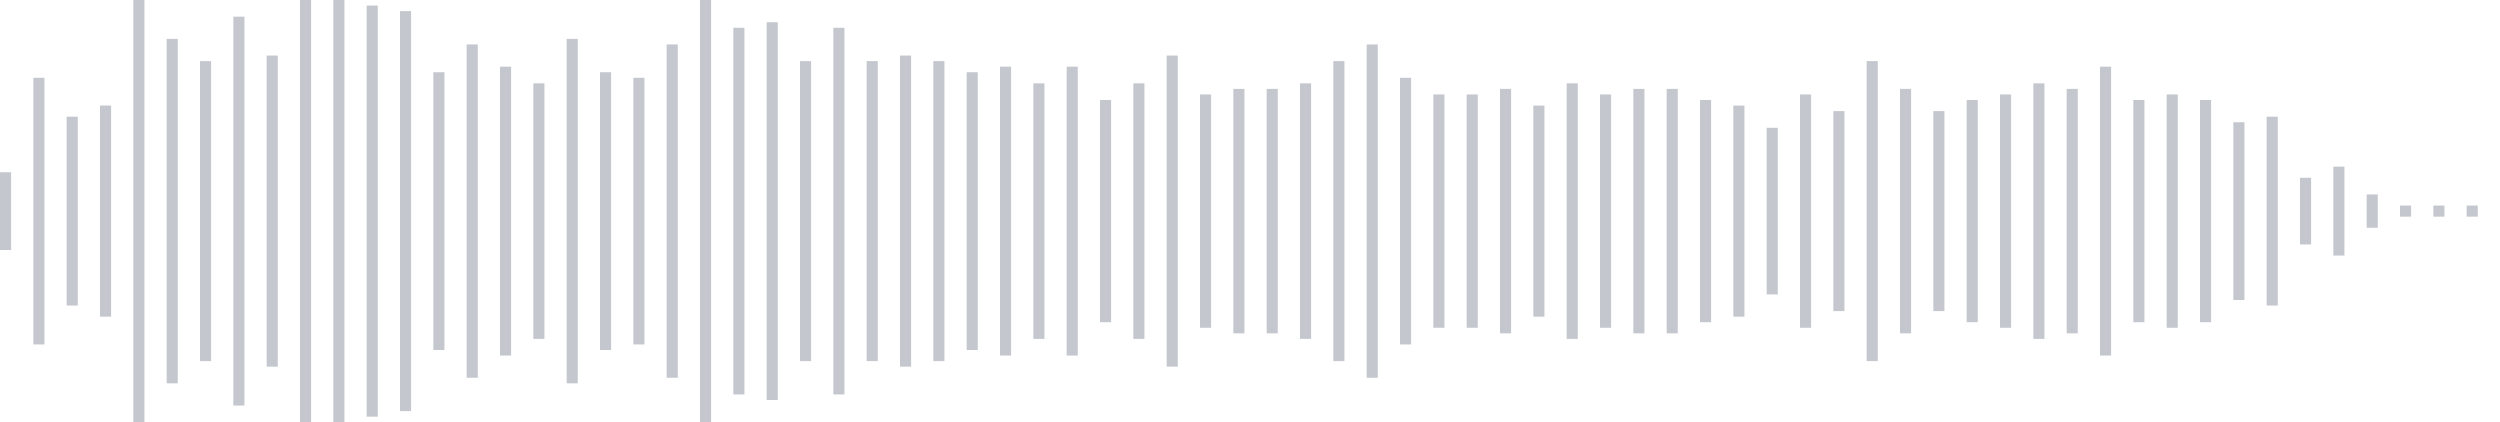 <svg xmlns="http://www.w3.org/2000/svg" xmlns:xlink="http://www.w3/org/1999/xlink" viewBox="0 0 225 38" preserveAspectRatio="none" width="100%" height="100%" fill="#C4C8CE"><g id="waveform-d3edca40-72e3-4edf-8207-5e23b65ed64c"><rect x="0" y="15.5" width="1" height="7"/><rect x="3" y="7.0" width="1" height="24"/><rect x="6" y="10.5" width="1" height="17"/><rect x="9" y="9.5" width="1" height="19"/><rect x="12" y="-0.5" width="1" height="39"/><rect x="15" y="3.5" width="1" height="31"/><rect x="18" y="5.5" width="1" height="27"/><rect x="21" y="1.5" width="1" height="35"/><rect x="24" y="5.0" width="1" height="28"/><rect x="27" y="-0.5" width="1" height="39"/><rect x="30" y="0.0" width="1" height="38"/><rect x="33" y="0.5" width="1" height="37"/><rect x="36" y="1.0" width="1" height="36"/><rect x="39" y="6.5" width="1" height="25"/><rect x="42" y="4.0" width="1" height="30"/><rect x="45" y="6.0" width="1" height="26"/><rect x="48" y="7.5" width="1" height="23"/><rect x="51" y="3.5" width="1" height="31"/><rect x="54" y="6.5" width="1" height="25"/><rect x="57" y="7.0" width="1" height="24"/><rect x="60" y="4.0" width="1" height="30"/><rect x="63" y="-0.5" width="1" height="39"/><rect x="66" y="2.5" width="1" height="33"/><rect x="69" y="2.0" width="1" height="34"/><rect x="72" y="5.5" width="1" height="27"/><rect x="75" y="2.5" width="1" height="33"/><rect x="78" y="5.5" width="1" height="27"/><rect x="81" y="5.0" width="1" height="28"/><rect x="84" y="5.5" width="1" height="27"/><rect x="87" y="6.5" width="1" height="25"/><rect x="90" y="6.0" width="1" height="26"/><rect x="93" y="7.5" width="1" height="23"/><rect x="96" y="6.0" width="1" height="26"/><rect x="99" y="9.0" width="1" height="20"/><rect x="102" y="7.5" width="1" height="23"/><rect x="105" y="5.0" width="1" height="28"/><rect x="108" y="8.5" width="1" height="21"/><rect x="111" y="8.0" width="1" height="22"/><rect x="114" y="8.0" width="1" height="22"/><rect x="117" y="7.5" width="1" height="23"/><rect x="120" y="5.5" width="1" height="27"/><rect x="123" y="4.0" width="1" height="30"/><rect x="126" y="7.0" width="1" height="24"/><rect x="129" y="8.5" width="1" height="21"/><rect x="132" y="8.5" width="1" height="21"/><rect x="135" y="8.0" width="1" height="22"/><rect x="138" y="9.5" width="1" height="19"/><rect x="141" y="7.5" width="1" height="23"/><rect x="144" y="8.5" width="1" height="21"/><rect x="147" y="8.0" width="1" height="22"/><rect x="150" y="8.0" width="1" height="22"/><rect x="153" y="9.0" width="1" height="20"/><rect x="156" y="9.5" width="1" height="19"/><rect x="159" y="11.5" width="1" height="15"/><rect x="162" y="8.5" width="1" height="21"/><rect x="165" y="10.0" width="1" height="18"/><rect x="168" y="5.5" width="1" height="27"/><rect x="171" y="8.0" width="1" height="22"/><rect x="174" y="10.0" width="1" height="18"/><rect x="177" y="9.0" width="1" height="20"/><rect x="180" y="8.5" width="1" height="21"/><rect x="183" y="7.5" width="1" height="23"/><rect x="186" y="8.0" width="1" height="22"/><rect x="189" y="6.0" width="1" height="26"/><rect x="192" y="9.0" width="1" height="20"/><rect x="195" y="8.5" width="1" height="21"/><rect x="198" y="9.0" width="1" height="20"/><rect x="201" y="11.0" width="1" height="16"/><rect x="204" y="10.5" width="1" height="17"/><rect x="207" y="16.0" width="1" height="6"/><rect x="210" y="15.0" width="1" height="8"/><rect x="213" y="17.5" width="1" height="3"/><rect x="216" y="18.5" width="1" height="1"/><rect x="219" y="18.5" width="1" height="1"/><rect x="222" y="18.5" width="1" height="1"/></g></svg>
